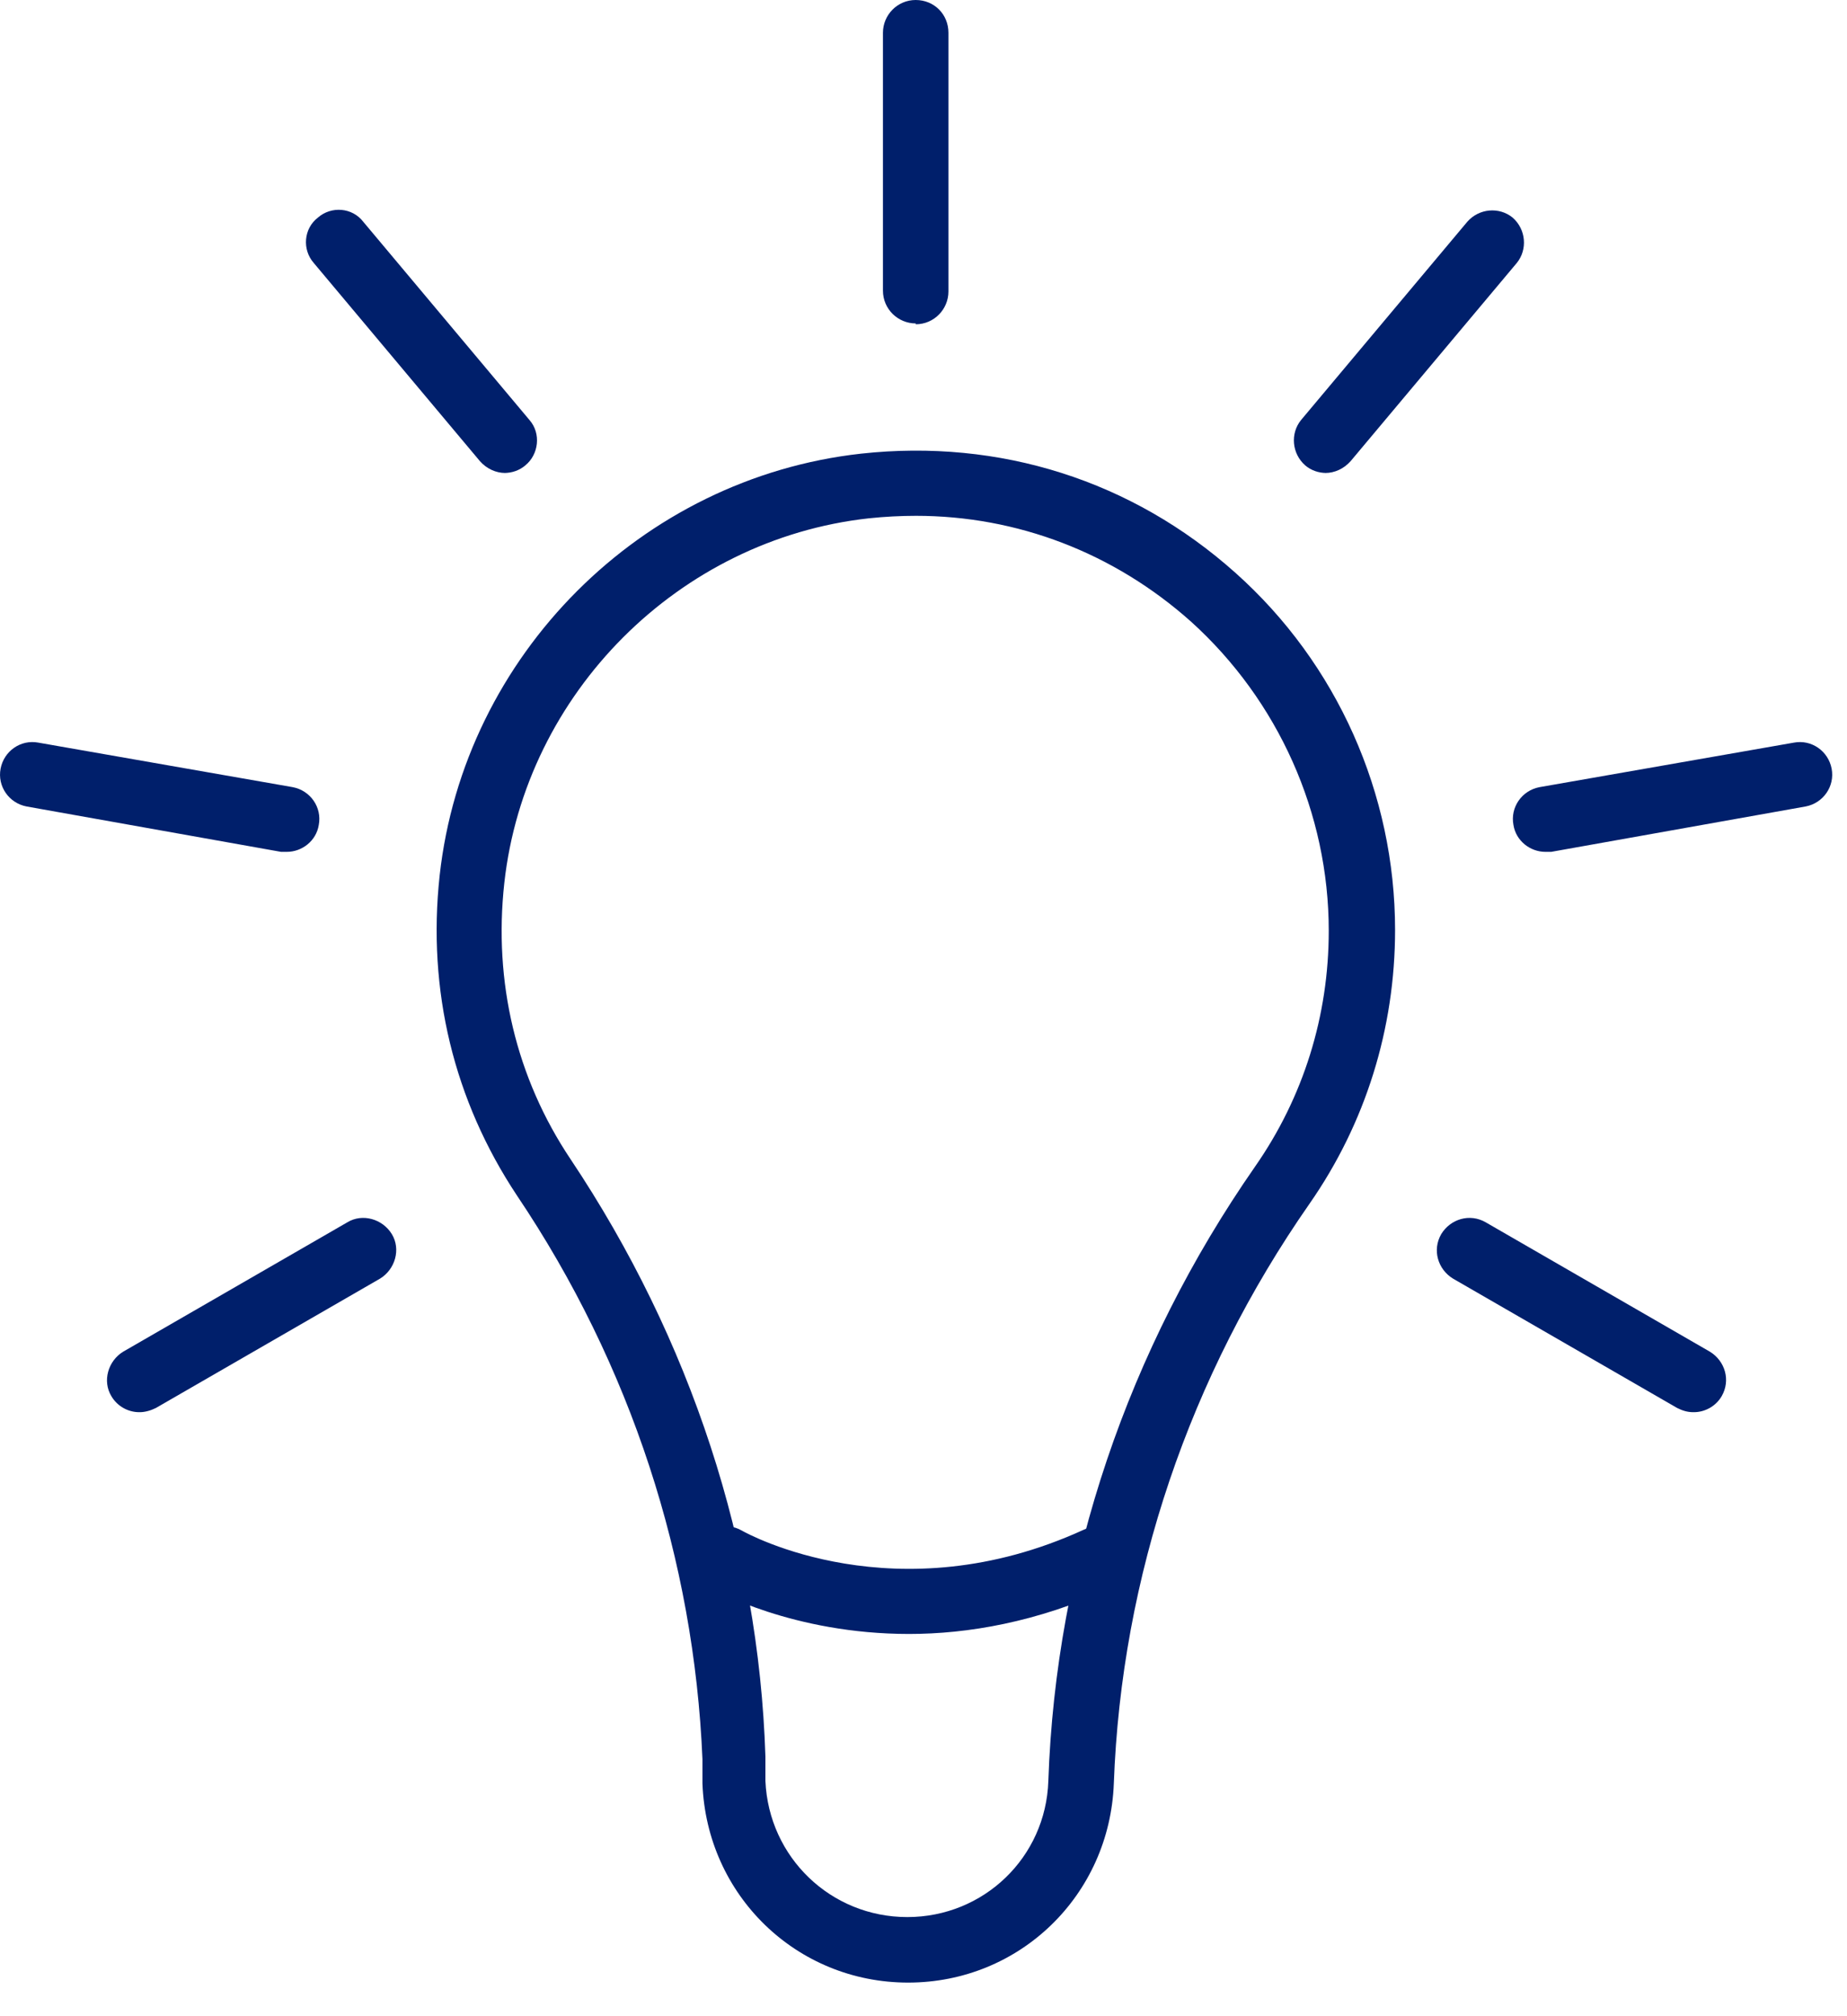 <svg width="22" height="24" viewBox="0 0 22 24" fill="none" xmlns="http://www.w3.org/2000/svg">
<path d="M10.817 23.6C9.487 23.6 8.417 22.56 8.367 21.23V20.94C8.267 18.57 7.517 16.25 6.157 14.23C5.407 13.1 5.087 11.79 5.237 10.42C5.527 7.8 7.637 5.69 10.257 5.4C11.907 5.22 13.487 5.72 14.717 6.82C15.927 7.9 16.617 9.45 16.617 11.07C16.617 12.24 16.267 13.37 15.597 14.33C14.167 16.38 13.357 18.77 13.267 21.23C13.217 22.56 12.147 23.6 10.817 23.6ZM10.917 6.14C10.727 6.14 10.537 6.15 10.347 6.17C8.087 6.42 6.257 8.25 6.007 10.51C5.877 11.69 6.147 12.83 6.797 13.8C8.227 15.94 9.037 18.4 9.117 20.91V21.2C9.157 22.11 9.897 22.82 10.807 22.82C11.717 22.82 12.457 22.11 12.487 21.2C12.577 18.59 13.437 16.06 14.947 13.89C15.527 13.06 15.827 12.09 15.827 11.08C15.827 9.68 15.227 8.34 14.187 7.4C13.267 6.58 12.117 6.14 10.907 6.14" fill="#001F6B"/>
<path d="M10.827 19.45C9.447 19.45 8.507 18.93 8.447 18.89C8.267 18.78 8.197 18.55 8.307 18.36C8.417 18.18 8.647 18.11 8.837 18.22C8.907 18.26 10.677 19.23 12.907 18.21C13.097 18.12 13.327 18.21 13.417 18.4C13.507 18.59 13.417 18.82 13.227 18.91C12.347 19.31 11.527 19.45 10.827 19.45Z" fill="#001F6B"/>
<path d="M10.907 3.85C10.697 3.85 10.517 3.68 10.517 3.46V0.39C10.517 0.18 10.687 0 10.907 0C11.127 0 11.297 0.17 11.297 0.39V3.47C11.297 3.68 11.127 3.86 10.907 3.86" fill="#001F6B"/>
<path d="M6.017 5.63C5.907 5.63 5.797 5.58 5.717 5.49L3.737 3.13C3.597 2.97 3.617 2.72 3.787 2.59C3.947 2.45 4.197 2.47 4.327 2.64L6.307 5C6.447 5.16 6.417 5.41 6.257 5.54C6.187 5.6 6.097 5.63 6.007 5.63" fill="#001F6B"/>
<path d="M3.417 10.14C3.417 10.14 3.367 10.14 3.347 10.14L0.317 9.6C0.107 9.56 -0.033 9.36 0.007 9.15C0.047 8.94 0.247 8.8 0.457 8.84L3.487 9.37C3.697 9.41 3.837 9.61 3.797 9.82C3.767 10.01 3.597 10.14 3.417 10.14Z" fill="#001F6B"/>
<path d="M1.657 16.81C1.527 16.81 1.397 16.74 1.327 16.62C1.217 16.44 1.287 16.2 1.467 16.09L4.137 14.55C4.317 14.44 4.557 14.51 4.667 14.69C4.777 14.87 4.707 15.11 4.527 15.22L1.857 16.76C1.797 16.79 1.727 16.81 1.667 16.81" fill="#001F6B"/>
<path d="M20.167 16.81C20.097 16.81 20.037 16.79 19.977 16.76L17.307 15.22C17.127 15.11 17.057 14.88 17.167 14.69C17.277 14.51 17.507 14.44 17.697 14.55L20.367 16.09C20.547 16.2 20.617 16.43 20.507 16.62C20.437 16.74 20.307 16.81 20.177 16.81" fill="#001F6B"/>
<path d="M18.407 10.14C18.227 10.14 18.057 10.01 18.027 9.82C17.987 9.61 18.127 9.41 18.337 9.37L21.367 8.84C21.577 8.8 21.777 8.94 21.817 9.15C21.857 9.36 21.717 9.56 21.507 9.6L18.477 10.14C18.477 10.14 18.427 10.14 18.407 10.14Z" fill="#001F6B"/>
<path d="M15.797 5.63C15.707 5.63 15.617 5.6 15.547 5.54C15.387 5.4 15.367 5.16 15.497 5L17.477 2.64C17.617 2.48 17.857 2.46 18.017 2.59C18.177 2.73 18.197 2.97 18.067 3.13L16.087 5.49C16.007 5.58 15.897 5.63 15.787 5.63" fill="#001F6B"/>
</svg>
